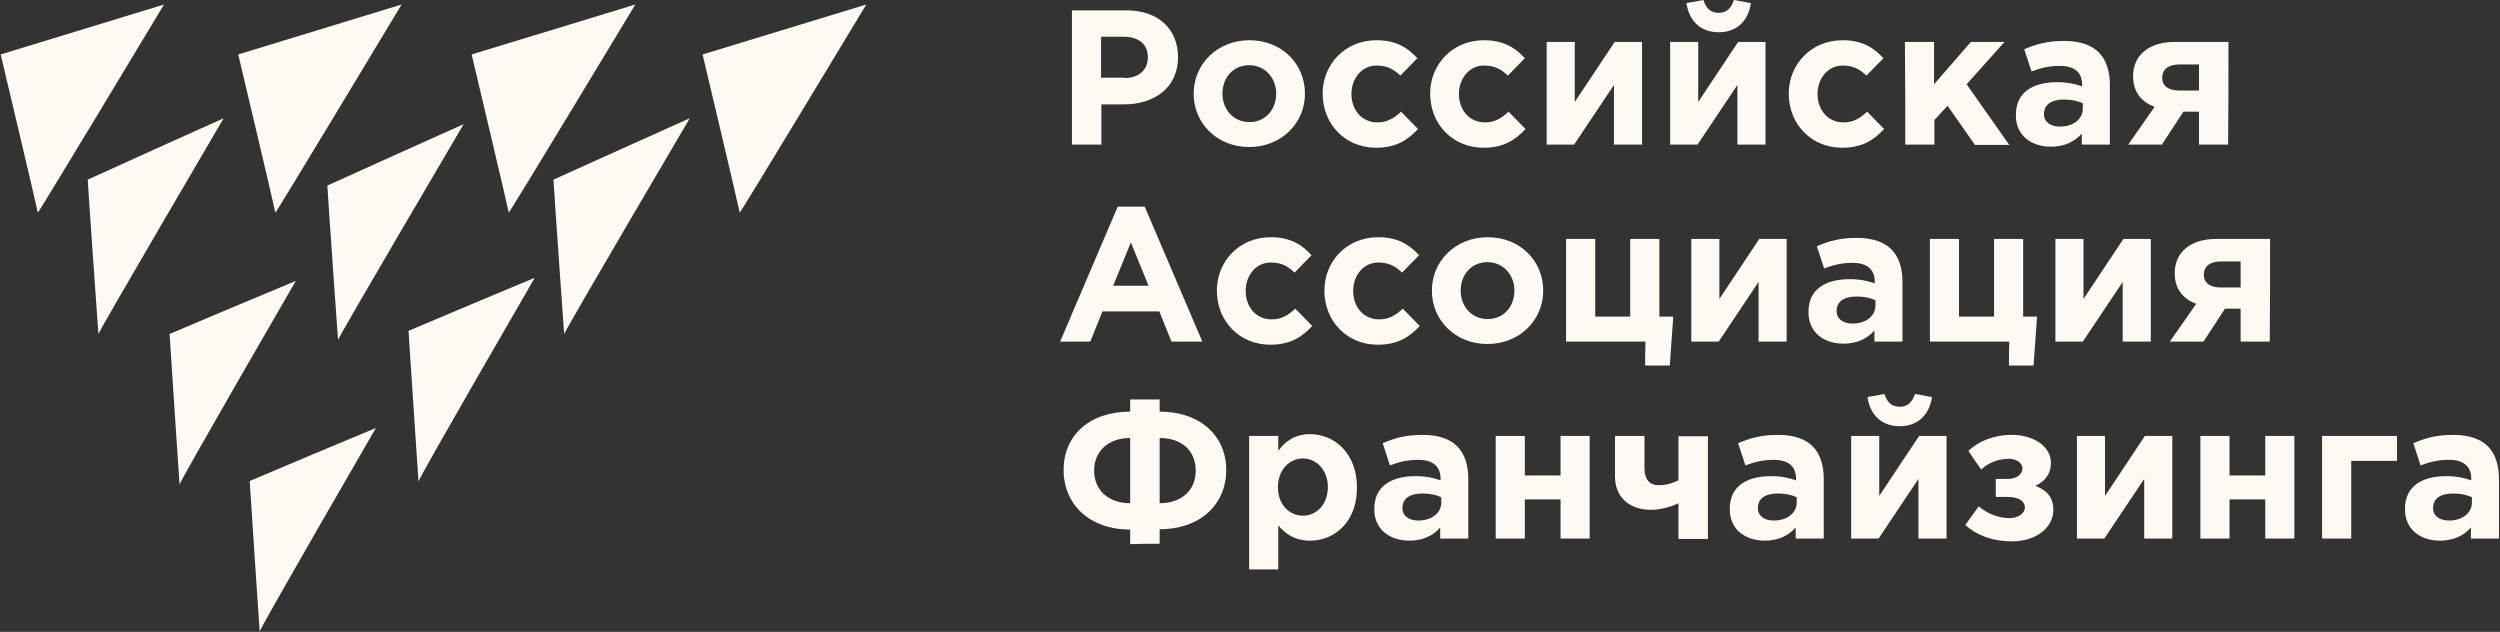 <?xml version="1.0" encoding="UTF-8"?> <svg xmlns="http://www.w3.org/2000/svg" viewBox="0 0 139.00 35.13"><rect x="0" y="0" width="139.00" height="35.13" fill="#333333" stroke="none"/><path fill="#fff9f3" stroke="none" fill-opacity="1" stroke-width="1" stroke-opacity="1" class="cls-1" id="tSvg186d17bfcb" title="Path 2" d="M59.599 0.578C60.614 0.578 61.63 0.578 62.645 0.578C64.419 0.578 65.499 1.639 65.499 3.182C65.499 4.897 64.149 5.804 62.491 5.804C62.073 5.804 61.656 5.804 61.238 5.804C61.238 6.549 61.238 7.295 61.238 8.04C60.691 8.04 60.145 8.04 59.599 8.04C59.599 5.553 59.599 3.066 59.599 0.578ZM62.53 4.338C63.359 4.338 63.822 3.856 63.822 3.182C63.822 2.449 63.301 2.044 62.491 2.044C62.067 2.044 61.643 2.044 61.219 2.044C61.219 2.802 61.219 3.561 61.219 4.319C61.649 4.319 62.08 4.319 62.51 4.319C62.517 4.325 62.523 4.332 62.53 4.338Z"></path><path fill="#fff9f3" stroke="none" fill-opacity="1" stroke-width="1" stroke-opacity="1" class="cls-1" id="tSvg142bdcee9bc" title="Path 3" d="M66.367 5.206C66.367 3.567 67.678 2.237 69.471 2.237C71.264 2.237 72.556 3.548 72.556 5.206C72.556 6.864 71.226 8.175 69.452 8.175C67.678 8.175 66.367 6.864 66.367 5.206ZM70.956 5.206C70.956 4.358 70.358 3.625 69.452 3.625C68.546 3.625 67.967 4.338 67.967 5.206C67.967 6.074 68.565 6.787 69.471 6.787C70.377 6.787 70.956 6.074 70.956 5.206Z"></path><path fill="#fff9f3" stroke="none" fill-opacity="1" stroke-width="1" stroke-opacity="1" class="cls-1" id="tSvg184abe46d68" title="Path 4" d="M73.54 5.206C73.54 3.567 74.793 2.237 76.528 2.237C77.608 2.237 78.263 2.642 78.803 3.239C78.488 3.561 78.174 3.882 77.859 4.203C77.511 3.876 77.164 3.644 76.528 3.644C75.718 3.644 75.14 4.358 75.14 5.225C75.14 6.093 75.699 6.806 76.586 6.806C77.126 6.806 77.511 6.575 77.897 6.209C78.212 6.53 78.527 6.851 78.842 7.173C78.283 7.771 77.647 8.214 76.509 8.214C74.793 8.214 73.54 6.903 73.54 5.206Z"></path><path fill="#fff9f3" stroke="none" fill-opacity="1" stroke-width="1" stroke-opacity="1" class="cls-1" id="tSvg18d2056eb6e" title="Path 5" d="M79.517 5.206C79.517 3.567 80.77 2.237 82.505 2.237C83.585 2.237 84.241 2.642 84.781 3.239C84.466 3.561 84.151 3.882 83.836 4.203C83.489 3.876 83.142 3.644 82.505 3.644C81.696 3.644 81.117 4.358 81.117 5.225C81.117 6.093 81.676 6.806 82.563 6.806C83.103 6.806 83.489 6.575 83.874 6.209C84.189 6.53 84.504 6.851 84.819 7.173C84.26 7.771 83.624 8.214 82.486 8.214C80.77 8.214 79.517 6.903 79.517 5.206Z"></path><path fill="#fff9f3" stroke="none" fill-opacity="1" stroke-width="1" stroke-opacity="1" class="cls-1" id="tSvg9b2bbabdc0" title="Path 6" d="M91.298 8.04C90.777 8.04 90.257 8.04 89.736 8.04C89.736 6.935 89.736 5.83 89.736 4.724C88.997 5.83 88.258 6.935 87.519 8.04C87.011 8.04 86.503 8.04 85.995 8.04C85.995 6.138 85.995 4.236 85.995 2.333C86.516 2.333 87.037 2.333 87.557 2.333C87.557 3.445 87.557 4.557 87.557 5.669C88.296 4.557 89.035 3.445 89.775 2.333C90.282 2.333 90.79 2.333 91.298 2.333C91.298 4.236 91.298 6.138 91.298 8.04Z"></path><path fill="#fff9f3" stroke="none" fill-opacity="1" stroke-width="1" stroke-opacity="1" class="cls-1" id="tSvg56ade193ff" title="Path 7" d="M98.162 8.04C97.641 8.04 97.121 8.04 96.6 8.04C96.6 6.935 96.6 5.83 96.6 4.724C95.861 5.83 95.122 6.935 94.383 8.04C93.875 8.04 93.367 8.04 92.86 8.04C92.86 6.138 92.86 4.236 92.86 2.333C93.38 2.333 93.901 2.333 94.421 2.333C94.421 3.445 94.421 4.557 94.421 5.669C95.161 4.557 95.9 3.445 96.639 2.333C97.147 2.333 97.654 2.333 98.162 2.333C98.162 4.236 98.162 6.138 98.162 8.04ZM93.766 0.173C94.081 0.116 94.396 0.058 94.711 0C94.846 0.444 95.096 0.713 95.559 0.713C96.022 0.713 96.253 0.444 96.407 0C96.722 0.058 97.037 0.116 97.352 0.173C97.198 1.196 96.542 1.793 95.559 1.793C94.576 1.793 93.92 1.196 93.766 0.173Z"></path><path fill="#fff9f3" stroke="none" fill-opacity="1" stroke-width="1" stroke-opacity="1" class="cls-1" id="tSvg257a7e5f05" title="Path 8" d="M99.454 5.206C99.454 3.567 100.707 2.237 102.443 2.237C103.522 2.237 104.178 2.642 104.718 3.239C104.403 3.561 104.088 3.882 103.773 4.203C103.426 3.876 103.079 3.644 102.443 3.644C101.633 3.644 101.054 4.358 101.054 5.225C101.054 6.093 101.614 6.806 102.5 6.806C103.04 6.806 103.426 6.575 103.812 6.209C104.126 6.53 104.441 6.851 104.756 7.173C104.197 7.771 103.561 8.214 102.423 8.214C100.707 8.214 99.454 6.903 99.454 5.206Z"></path><path fill="#fff9f3" stroke="none" fill-opacity="1" stroke-width="1" stroke-opacity="1" class="cls-1" id="tSvg26d364e2ec" title="Path 9" d="M105.913 2.333C106.453 2.333 106.993 2.333 107.533 2.333C107.533 3.117 107.533 3.901 107.533 4.685C108.214 3.901 108.895 3.117 109.577 2.333C110.2 2.333 110.824 2.333 111.447 2.333C110.746 3.117 110.046 3.901 109.345 4.685C110.136 5.81 110.926 6.935 111.717 8.06C111.081 8.06 110.444 8.06 109.808 8.06C109.3 7.333 108.793 6.607 108.285 5.881C108.041 6.144 107.796 6.408 107.552 6.671C107.552 7.128 107.552 7.584 107.552 8.04C107.012 8.04 106.472 8.04 105.933 8.04C105.933 6.138 105.933 4.236 105.913 2.333Z"></path><path fill="#fff9f3" stroke="none" fill-opacity="1" stroke-width="1" stroke-opacity="1" class="cls-1" id="tSvg1347cb50c07" title="Path 10" d="M112.083 6.382C112.083 5.129 113.028 4.57 114.378 4.57C114.956 4.57 115.361 4.666 115.766 4.801C115.766 4.769 115.766 4.737 115.766 4.705C115.766 4.03 115.342 3.663 114.532 3.663C113.915 3.663 113.472 3.779 112.951 3.972C112.816 3.561 112.681 3.149 112.546 2.738C113.182 2.468 113.799 2.275 114.763 2.275C115.65 2.275 116.287 2.507 116.692 2.912C117.116 3.336 117.309 3.972 117.309 4.724C117.309 5.83 117.309 6.935 117.309 8.04C116.788 8.04 116.267 8.04 115.747 8.04C115.747 7.835 115.747 7.629 115.747 7.423C115.361 7.867 114.802 8.156 114.031 8.156C112.951 8.156 112.064 7.539 112.083 6.382ZM115.805 6.035C115.805 5.939 115.805 5.842 115.805 5.746C115.535 5.611 115.168 5.534 114.763 5.534C114.069 5.534 113.645 5.804 113.645 6.344C113.645 6.787 114.011 7.038 114.532 7.038C115.284 7.038 115.805 6.614 115.805 6.035Z"></path><path fill="#fff9f3" stroke="none" fill-opacity="1" stroke-width="1" stroke-opacity="1" class="cls-1" id="tSvg1722f34f969" title="Path 11" d="M123.884 8.04C123.344 8.04 122.804 8.04 122.264 8.04C122.264 7.43 122.264 6.819 122.264 6.209C121.975 6.209 121.686 6.209 121.396 6.209C120.998 6.819 120.599 7.43 120.201 8.04C119.577 8.04 118.954 8.04 118.331 8.04C118.819 7.34 119.308 6.639 119.796 5.939C119.063 5.669 118.6 5.11 118.6 4.242C118.6 3.104 119.43 2.333 120.914 2.333C121.91 2.333 122.907 2.333 123.903 2.333C123.903 4.236 123.903 6.138 123.884 8.04ZM122.264 5.032C122.264 4.55 122.264 4.068 122.264 3.586C121.898 3.586 121.531 3.586 121.165 3.586C120.587 3.586 120.22 3.837 120.22 4.319C120.22 4.801 120.587 5.032 121.165 5.032C121.531 5.032 121.898 5.032 122.264 5.032Z"></path><path fill="#fff9f3" stroke="none" fill-opacity="1" stroke-width="1" stroke-opacity="1" class="cls-1" id="tSvgd9f9b419bf" title="Path 12" d="M62.144 11.492C62.645 11.492 63.147 11.492 63.648 11.492C64.715 13.992 65.782 16.492 66.849 18.992C66.277 18.992 65.705 18.992 65.133 18.992C64.908 18.433 64.683 17.874 64.458 17.315C63.404 17.315 62.35 17.315 61.296 17.315C61.071 17.874 60.846 18.433 60.621 18.992C60.062 18.992 59.502 18.992 58.943 18.992C60.01 16.492 61.077 13.992 62.144 11.492ZM63.86 15.888C63.532 15.085 63.205 14.281 62.877 13.478C62.549 14.281 62.221 15.085 61.893 15.888C62.555 15.888 63.217 15.888 63.86 15.888Z"></path><path fill="#fff9f3" stroke="none" fill-opacity="1" stroke-width="1" stroke-opacity="1" class="cls-1" id="tSvg1e693f8954" title="Path 13" d="M67.659 16.158C67.659 14.519 68.912 13.189 70.647 13.189C71.727 13.189 72.383 13.594 72.922 14.191C72.608 14.513 72.293 14.834 71.978 15.155C71.631 14.828 71.284 14.596 70.647 14.596C69.837 14.596 69.259 15.31 69.259 16.177C69.259 17.045 69.818 17.758 70.705 17.758C71.245 17.758 71.631 17.527 72.016 17.161C72.331 17.482 72.646 17.803 72.961 18.125C72.402 18.722 71.766 19.166 70.628 19.166C68.912 19.166 67.659 17.855 67.659 16.158Z"></path><path fill="#fff9f3" stroke="none" fill-opacity="1" stroke-width="1" stroke-opacity="1" class="cls-1" id="tSvg3ec9412044" title="Path 14" d="M73.636 16.158C73.636 14.519 74.889 13.189 76.624 13.189C77.704 13.189 78.36 13.594 78.9 14.191C78.585 14.513 78.27 14.834 77.955 15.155C77.608 14.828 77.261 14.596 76.624 14.596C75.815 14.596 75.236 15.31 75.236 16.177C75.236 17.045 75.795 17.758 76.682 17.758C77.222 17.758 77.608 17.527 77.993 17.161C78.308 17.482 78.623 17.803 78.938 18.125C78.379 18.722 77.743 19.166 76.605 19.166C74.889 19.166 73.636 17.855 73.636 16.158Z"></path><path fill="#fff9f3" stroke="none" fill-opacity="1" stroke-width="1" stroke-opacity="1" class="cls-1" id="tSvg1734357f1d0" title="Path 15" d="M79.613 16.158C79.613 14.519 80.924 13.189 82.718 13.189C84.511 13.189 85.803 14.5 85.803 16.158C85.803 17.816 84.472 19.127 82.698 19.127C80.924 19.127 79.613 17.816 79.613 16.158ZM84.202 16.158C84.202 15.31 83.605 14.577 82.698 14.577C81.792 14.577 81.214 15.29 81.214 16.158C81.214 17.026 81.811 17.739 82.718 17.739C83.624 17.739 84.202 17.026 84.202 16.158Z"></path><path fill="#fff9f3" stroke="none" fill-opacity="1" stroke-width="1" stroke-opacity="1" class="cls-1" id="tSvg204a08a952" title="Path 16" d="M91.491 18.992C90.019 18.992 88.547 18.992 87.075 18.992C87.075 17.09 87.075 15.187 87.075 13.285C87.615 13.285 88.155 13.285 88.695 13.285C88.695 14.725 88.695 16.164 88.695 17.604C89.344 17.604 89.993 17.604 90.642 17.604C90.642 16.164 90.642 14.725 90.642 13.285C91.182 13.285 91.722 13.285 92.262 13.285C92.262 14.725 92.262 16.164 92.262 17.604C92.519 17.604 92.776 17.604 93.033 17.604C92.969 18.51 92.905 19.416 92.84 20.323C92.384 20.323 91.928 20.323 91.471 20.323C91.471 19.873 91.471 19.423 91.491 18.992Z"></path><path fill="#fff9f3" stroke="none" fill-opacity="1" stroke-width="1" stroke-opacity="1" class="cls-1" id="tSvgc35d434dcd" title="Path 17" d="M99.338 18.992C98.818 18.992 98.297 18.992 97.776 18.992C97.776 17.887 97.776 16.781 97.776 15.676C97.037 16.781 96.298 17.887 95.559 18.992C95.051 18.992 94.543 18.992 94.036 18.992C94.036 17.09 94.036 15.187 94.036 13.285C94.556 13.285 95.077 13.285 95.598 13.285C95.598 14.397 95.598 15.509 95.598 16.621C96.337 15.509 97.076 14.397 97.815 13.285C98.323 13.285 98.831 13.285 99.338 13.285C99.338 15.187 99.338 17.09 99.338 18.992Z"></path><path fill="#fff9f3" stroke="none" fill-opacity="1" stroke-width="1" stroke-opacity="1" class="cls-1" id="tSvg12a9fc48477" title="Path 18" d="M100.553 17.334C100.553 16.081 101.498 15.522 102.847 15.522C103.426 15.522 103.831 15.618 104.236 15.753C104.236 15.721 104.236 15.689 104.236 15.657C104.236 14.982 103.812 14.615 103.002 14.615C102.385 14.615 101.941 14.731 101.421 14.924C101.286 14.513 101.151 14.101 101.016 13.69C101.652 13.42 102.269 13.227 103.233 13.227C104.12 13.227 104.756 13.459 105.161 13.863C105.585 14.288 105.778 14.924 105.778 15.676C105.778 16.781 105.778 17.887 105.778 18.992C105.258 18.992 104.737 18.992 104.216 18.992C104.216 18.787 104.216 18.581 104.216 18.375C103.831 18.819 103.272 19.108 102.5 19.108C101.421 19.108 100.534 18.491 100.553 17.334ZM104.274 16.987C104.274 16.891 104.274 16.794 104.274 16.698C104.004 16.563 103.638 16.486 103.233 16.486C102.539 16.486 102.115 16.756 102.115 17.296C102.115 17.739 102.481 17.99 103.002 17.99C103.754 17.99 104.274 17.566 104.274 16.987Z"></path><path fill="#fff9f3" stroke="none" fill-opacity="1" stroke-width="1" stroke-opacity="1" class="cls-1" id="tSvgec60c2a69f" title="Path 19" d="M111.717 18.992C110.245 18.992 108.773 18.992 107.302 18.992C107.302 17.09 107.302 15.187 107.302 13.285C107.841 13.285 108.381 13.285 108.921 13.285C108.921 14.725 108.921 16.164 108.921 17.604C109.57 17.604 110.219 17.604 110.869 17.604C110.869 16.164 110.869 14.725 110.869 13.285C111.409 13.285 111.948 13.285 112.488 13.285C112.488 14.725 112.488 16.164 112.488 17.604C112.745 17.604 113.002 17.604 113.26 17.604C113.195 18.51 113.131 19.416 113.067 20.323C112.61 20.323 112.154 20.323 111.698 20.323C111.698 19.873 111.698 19.423 111.717 18.992Z"></path><path fill="#fff9f3" stroke="none" fill-opacity="1" stroke-width="1" stroke-opacity="1" class="cls-1" id="tSvgf17276e170" title="Path 20" d="M119.584 18.992C119.063 18.992 118.543 18.992 118.022 18.992C118.022 17.887 118.022 16.781 118.022 15.676C117.283 16.781 116.544 17.887 115.805 18.992C115.297 18.992 114.789 18.992 114.281 18.992C114.281 17.09 114.281 15.187 114.281 13.285C114.802 13.285 115.323 13.285 115.843 13.285C115.843 14.397 115.843 15.509 115.843 16.621C116.582 15.509 117.322 14.397 118.061 13.285C118.568 13.285 119.076 13.285 119.584 13.285C119.584 15.187 119.584 17.09 119.584 18.992Z"></path><path fill="#fff9f3" stroke="none" fill-opacity="1" stroke-width="1" stroke-opacity="1" class="cls-1" id="tSvg53abe215d9" title="Path 21" d="M126.197 18.992C125.658 18.992 125.118 18.992 124.578 18.992C124.578 18.382 124.578 17.771 124.578 17.161C124.289 17.161 123.999 17.161 123.71 17.161C123.312 17.771 122.913 18.382 122.515 18.992C121.891 18.992 121.268 18.992 120.644 18.992C121.133 18.292 121.621 17.591 122.11 16.891C121.377 16.621 120.914 16.061 120.914 15.194C120.914 14.056 121.743 13.285 123.228 13.285C124.224 13.285 125.221 13.285 126.217 13.285C126.217 15.187 126.217 17.09 126.197 18.992ZM124.578 15.984C124.578 15.502 124.578 15.02 124.578 14.538C124.211 14.538 123.845 14.538 123.479 14.538C122.9 14.538 122.534 14.789 122.534 15.271C122.534 15.753 122.9 15.984 123.479 15.984C123.845 15.984 124.211 15.984 124.578 15.984Z"></path><path fill="#fff9f3" stroke="none" fill-opacity="1" stroke-width="1" stroke-opacity="1" class="cls-1" id="tSvgbcc218a6ca" title="Path 22" d="M62.838 30.253C62.838 29.983 62.838 29.713 62.838 29.443C60.544 29.443 59.136 28.016 59.136 26.127C59.136 24.237 60.544 22.887 62.838 22.887C62.838 22.662 62.838 22.437 62.838 22.212C63.385 22.212 63.931 22.212 64.477 22.212C64.477 22.437 64.477 22.662 64.477 22.887C66.752 22.887 68.179 24.256 68.179 26.127C68.179 27.997 66.791 29.424 64.477 29.424C64.477 29.694 64.477 29.964 64.477 30.233C63.931 30.233 63.385 30.233 62.838 30.253ZM62.838 24.353C61.643 24.353 60.833 25.066 60.833 26.165C60.833 27.264 61.643 27.978 62.838 27.978C62.838 26.769 62.838 25.561 62.838 24.353ZM64.477 27.978C65.673 27.978 66.482 27.283 66.482 26.165C66.482 25.047 65.692 24.353 64.477 24.353C64.477 25.561 64.477 26.769 64.477 27.978Z"></path><path fill="#fff9f3" stroke="none" fill-opacity="1" stroke-width="1" stroke-opacity="1" class="cls-1" id="tSvg18e0042c14d" title="Path 23" d="M69.452 24.237C69.992 24.237 70.532 24.237 71.072 24.237C71.072 24.513 71.072 24.79 71.072 25.066C71.457 24.526 72.016 24.14 72.845 24.14C74.176 24.14 75.448 25.182 75.448 27.11C75.448 29.038 74.195 30.06 72.845 30.06C71.978 30.06 71.457 29.674 71.072 29.212C71.072 30.028 71.072 30.844 71.072 31.66C70.532 31.66 69.992 31.66 69.452 31.66C69.452 29.192 69.452 26.724 69.452 24.237ZM73.829 27.071C73.829 26.127 73.192 25.49 72.44 25.49C71.689 25.49 71.052 26.127 71.052 27.091C71.052 28.055 71.689 28.672 72.44 28.672C73.192 28.672 73.829 28.055 73.829 27.071Z"></path><path fill="#fff9f3" stroke="none" fill-opacity="1" stroke-width="1" stroke-opacity="1" class="cls-1" id="tSvg137126e309d" title="Path 24" d="M76.412 28.286C76.412 27.033 77.357 26.474 78.707 26.474C79.285 26.474 79.69 26.57 80.095 26.705C80.095 26.673 80.095 26.641 80.095 26.609C80.095 25.934 79.671 25.567 78.861 25.567C78.244 25.567 77.801 25.683 77.28 25.876C77.145 25.465 77.01 25.053 76.875 24.642C77.511 24.372 78.129 24.179 79.093 24.179C79.98 24.179 80.616 24.41 81.021 24.815C81.445 25.24 81.638 25.876 81.638 26.628C81.638 27.733 81.638 28.839 81.638 29.944C81.117 29.944 80.597 29.944 80.076 29.944C80.076 29.739 80.076 29.533 80.076 29.327C79.69 29.771 79.131 30.06 78.36 30.06C77.28 30.06 76.393 29.443 76.412 28.286ZM80.134 27.939C80.134 27.843 80.134 27.746 80.134 27.65C79.864 27.515 79.498 27.438 79.093 27.438C78.398 27.438 77.974 27.708 77.974 28.247C77.974 28.691 78.341 28.942 78.861 28.942C79.613 28.942 80.134 28.517 80.134 27.939Z"></path><path fill="#fff9f3" stroke="none" fill-opacity="1" stroke-width="1" stroke-opacity="1" class="cls-1" id="tSvgef244ba8c2" title="Path 25" d="M88.386 29.944C87.846 29.944 87.306 29.944 86.767 29.944C86.767 29.218 86.767 28.492 86.767 27.765C86.105 27.765 85.443 27.765 84.781 27.765C84.781 28.492 84.781 29.218 84.781 29.944C84.241 29.944 83.701 29.944 83.161 29.944C83.161 28.042 83.161 26.139 83.161 24.237C83.701 24.237 84.241 24.237 84.781 24.237C84.781 24.97 84.781 25.702 84.781 26.435C85.443 26.435 86.105 26.435 86.767 26.435C86.767 25.702 86.767 24.97 86.767 24.237C87.306 24.237 87.846 24.237 88.386 24.237C88.386 26.139 88.386 28.042 88.386 29.944Z"></path><path fill="#fff9f3" stroke="none" fill-opacity="1" stroke-width="1" stroke-opacity="1" class="cls-1" id="tSvg49308ecee4" title="Path 26" d="M91.433 26.03C91.433 26.628 91.683 26.975 92.223 26.975C92.667 26.975 93.014 26.859 93.322 26.705C93.322 25.889 93.322 25.073 93.322 24.256C93.869 24.256 94.415 24.256 94.961 24.256C94.961 26.159 94.961 28.061 94.961 29.964C94.415 29.964 93.869 29.964 93.322 29.964C93.322 29.302 93.322 28.64 93.322 27.978C92.937 28.17 92.358 28.344 91.78 28.344C90.642 28.344 89.794 27.688 89.794 26.493C89.794 25.741 89.794 24.989 89.794 24.237C90.34 24.237 90.886 24.237 91.433 24.237C91.433 24.835 91.433 25.432 91.433 26.03Z"></path><path fill="#fff9f3" stroke="none" fill-opacity="1" stroke-width="1" stroke-opacity="1" class="cls-1" id="tSvg1092f67d8bc" title="Path 27" d="M96.176 28.286C96.176 27.033 97.121 26.474 98.471 26.474C99.049 26.474 99.454 26.57 99.859 26.705C99.859 26.673 99.859 26.641 99.859 26.609C99.859 25.934 99.435 25.567 98.625 25.567C98.008 25.567 97.564 25.683 97.044 25.876C96.909 25.465 96.774 25.053 96.639 24.642C97.275 24.372 97.892 24.179 98.856 24.179C99.743 24.179 100.379 24.41 100.784 24.815C101.209 25.24 101.401 25.876 101.401 26.628C101.401 27.733 101.401 28.839 101.401 29.944C100.881 29.944 100.36 29.944 99.84 29.944C99.84 29.739 99.84 29.533 99.84 29.327C99.454 29.771 98.895 30.06 98.124 30.06C97.044 30.06 96.157 29.443 96.176 28.286ZM99.897 27.939C99.897 27.843 99.897 27.746 99.897 27.65C99.627 27.515 99.261 27.438 98.856 27.438C98.162 27.438 97.738 27.708 97.738 28.247C97.738 28.691 98.104 28.942 98.625 28.942C99.377 28.942 99.897 28.517 99.897 27.939Z"></path><path fill="#fff9f3" stroke="none" fill-opacity="1" stroke-width="1" stroke-opacity="1" class="cls-1" id="tSvg122b7ebc716" title="Path 28" d="M108.227 29.944C107.706 29.944 107.186 29.944 106.665 29.944C106.665 28.839 106.665 27.733 106.665 26.628C105.926 27.733 105.187 28.839 104.448 29.944C103.94 29.944 103.432 29.944 102.925 29.944C102.925 28.042 102.925 26.139 102.925 24.237C103.445 24.237 103.966 24.237 104.486 24.237C104.486 25.349 104.486 26.461 104.486 27.573C105.225 26.461 105.965 25.349 106.704 24.237C107.212 24.237 107.719 24.237 108.227 24.237C108.227 26.139 108.227 28.042 108.227 29.944ZM103.831 22.077C104.146 22.02 104.461 21.962 104.776 21.904C104.911 22.347 105.161 22.617 105.624 22.617C106.087 22.617 106.318 22.347 106.472 21.904C106.787 21.962 107.102 22.02 107.417 22.077C107.263 23.099 106.607 23.697 105.624 23.697C104.641 23.697 103.985 23.099 103.831 22.077Z"></path><path fill="#fff9f3" stroke="none" fill-opacity="1" stroke-width="1" stroke-opacity="1" class="cls-1" id="tSvgef06dffac9" title="Path 29" d="M109.442 25.066C110.02 24.526 110.849 24.179 111.852 24.179C113.086 24.179 114.031 24.835 114.031 25.722C114.031 26.396 113.664 26.782 113.163 27.014C113.761 27.226 114.166 27.631 114.166 28.344C114.166 29.327 113.221 30.099 111.871 30.099C110.772 30.099 109.924 29.771 109.268 29.192C109.519 28.845 109.77 28.498 110.02 28.151C110.483 28.556 111.119 28.807 111.736 28.807C112.218 28.807 112.585 28.537 112.585 28.209C112.585 27.881 112.257 27.631 111.64 27.631C111.415 27.631 111.19 27.631 110.965 27.631C110.965 27.296 110.965 26.962 110.965 26.628C111.183 26.628 111.402 26.628 111.621 26.628C112.141 26.628 112.45 26.358 112.45 26.049C112.45 25.76 112.141 25.509 111.698 25.509C111.081 25.509 110.541 25.741 110.155 26.107C109.924 25.779 109.692 25.452 109.442 25.066Z"></path><path fill="#fff9f3" stroke="none" fill-opacity="1" stroke-width="1" stroke-opacity="1" class="cls-1" id="tSvg17bde225c13" title="Path 30" d="M120.779 29.944C120.259 29.944 119.738 29.944 119.218 29.944C119.218 28.839 119.218 27.733 119.218 26.628C118.478 27.733 117.739 28.839 117 29.944C116.492 29.944 115.985 29.944 115.477 29.944C115.477 28.042 115.477 26.139 115.477 24.237C115.998 24.237 116.518 24.237 117.039 24.237C117.039 25.349 117.039 26.461 117.039 27.573C117.778 26.461 118.517 25.349 119.256 24.237C119.764 24.237 120.272 24.237 120.779 24.237C120.779 26.139 120.779 28.042 120.779 29.944Z"></path><path fill="#fff9f3" stroke="none" fill-opacity="1" stroke-width="1" stroke-opacity="1" class="cls-1" id="tSvgaf5ac7fb4a" title="Path 31" d="M127.566 29.944C127.027 29.944 126.487 29.944 125.947 29.944C125.947 29.218 125.947 28.492 125.947 27.765C125.285 27.765 124.623 27.765 123.961 27.765C123.961 28.492 123.961 29.218 123.961 29.944C123.421 29.944 122.881 29.944 122.341 29.944C122.341 28.042 122.341 26.139 122.341 24.237C122.881 24.237 123.421 24.237 123.961 24.237C123.961 24.97 123.961 25.702 123.961 26.435C124.623 26.435 125.285 26.435 125.947 26.435C125.947 25.702 125.947 24.97 125.947 24.237C126.487 24.237 127.027 24.237 127.566 24.237C127.566 26.139 127.566 28.042 127.566 29.944Z"></path><path fill="#fff9f3" stroke="none" fill-opacity="1" stroke-width="1" stroke-opacity="1" class="cls-1" id="tSvg15b0c7c961" title="Path 32" d="M130.729 25.625C130.729 27.065 130.729 28.505 130.729 29.944C130.189 29.944 129.649 29.944 129.109 29.944C129.109 28.042 129.109 26.139 129.109 24.237C130.497 24.237 131.886 24.237 133.274 24.237C133.274 24.7 133.274 25.162 133.274 25.625C132.425 25.625 131.577 25.625 130.729 25.625Z"></path><path fill="#fff9f3" stroke="none" fill-opacity="1" stroke-width="1" stroke-opacity="1" class="cls-1" id="tSvg155eb55e1e7" title="Path 33" d="M133.717 28.286C133.717 27.033 134.662 26.474 136.012 26.474C136.59 26.474 136.995 26.57 137.4 26.705C137.4 26.673 137.4 26.641 137.4 26.609C137.4 25.934 136.976 25.567 136.166 25.567C135.549 25.567 135.106 25.683 134.585 25.876C134.45 25.465 134.315 25.053 134.18 24.642C134.816 24.372 135.433 24.179 136.397 24.179C137.284 24.179 137.921 24.41 138.326 24.815C138.75 25.24 138.943 25.876 138.943 26.628C138.943 27.733 138.943 28.839 138.943 29.944C138.422 29.944 137.901 29.944 137.381 29.944C137.381 29.739 137.381 29.533 137.381 29.327C136.995 29.771 136.436 30.06 135.665 30.06C134.585 30.06 133.698 29.443 133.717 28.286ZM137.439 27.939C137.439 27.843 137.439 27.746 137.439 27.65C137.169 27.515 136.802 27.438 136.397 27.438C135.703 27.438 135.279 27.708 135.279 28.247C135.279 28.691 135.645 28.942 136.166 28.942C136.918 28.942 137.439 28.517 137.439 27.939Z"></path><path fill="#fff9f3" stroke="none" fill-opacity="1" stroke-width="1" stroke-opacity="1" class="cls-1" id="tSvg31c48aca51" title="Path 34" d="M0.038 3.027C0.038 3.027 2.101 11.723 2.101 11.82C2.101 11.916 9.12 0.251 9.12 0.251C6.093 1.176 3.065 2.102 0.038 3.027Z"></path><path fill="#fff9f3" stroke="none" fill-opacity="1" stroke-width="1" stroke-opacity="1" class="cls-1" id="tSvgcb50c40d30" title="Path 35" d="M13.246 3.027C13.246 3.027 15.309 11.723 15.309 11.82C15.309 11.916 22.328 0.251 22.328 0.251C19.3 1.176 16.273 2.102 13.246 3.027Z"></path><path fill="#fff9f3" stroke="none" fill-opacity="1" stroke-width="1" stroke-opacity="1" class="cls-1" id="tSvgcf93430d9e" title="Path 36" d="M26.223 3.027C26.223 3.027 28.286 11.723 28.286 11.82C28.286 11.916 35.323 0.251 35.323 0.251C32.296 1.176 29.269 2.102 26.223 3.027Z"></path><path fill="#fff9f3" stroke="none" fill-opacity="1" stroke-width="1" stroke-opacity="1" class="cls-1" id="tSvg1308c21cf6b" title="Path 37" d="M39.064 3.027C39.064 3.027 41.127 11.723 41.127 11.82C41.127 11.916 48.165 0.251 48.165 0.251C45.138 1.176 42.111 2.102 39.064 3.027Z"></path><path fill="#fff9f3" stroke="none" fill-opacity="1" stroke-width="1" stroke-opacity="1" class="cls-1" id="tSvga95392250a" title="Path 38" d="M4.878 9.988C4.878 10.2 5.476 18.703 5.476 18.568C5.476 18.433 12.436 6.575 12.436 6.575C9.917 7.706 7.397 8.837 4.878 9.988Z"></path><path fill="#fff9f3" stroke="none" fill-opacity="1" stroke-width="1" stroke-opacity="1" class="cls-1" id="tSvg7b02bdc456" title="Path 39" d="M18.201 10.316C18.201 10.528 18.799 19.031 18.799 18.896C18.799 18.761 25.779 6.903 25.779 6.903C23.26 8.034 20.74 9.165 18.201 10.316Z"></path><path fill="#fff9f3" stroke="none" fill-opacity="1" stroke-width="1" stroke-opacity="1" class="cls-1" id="tSvg17a200e786d" title="Path 40" d="M30.773 9.988C30.773 10.2 31.371 18.703 31.371 18.568C31.371 18.433 38.351 6.575 38.351 6.575C35.831 7.706 33.312 8.837 30.773 9.988Z"></path><path fill="#fff9f3" stroke="none" fill-opacity="1" stroke-width="1" stroke-opacity="1" class="cls-1" id="tSvg3e6e4fbc84" title="Path 41" d="M9.428 18.568C9.428 18.568 9.987 27.11 9.987 26.936C9.987 26.763 16.447 15.618 16.447 15.618C14.107 16.595 11.768 17.572 9.428 18.568Z"></path><path fill="#fff9f3" stroke="none" fill-opacity="1" stroke-width="1" stroke-opacity="1" class="cls-1" id="tSvg73fae38214" title="Path 42" d="M22.713 18.395C22.713 18.395 23.272 26.936 23.272 26.763C23.272 26.589 29.732 15.444 29.732 15.444C27.392 16.422 25.053 17.398 22.713 18.395Z"></path><path fill="#fff9f3" stroke="none" fill-opacity="1" stroke-width="1" stroke-opacity="1" class="cls-1" id="tSvg11ba1bc021e" title="Path 43" d="M13.882 26.744C13.882 26.744 14.441 35.285 14.441 35.112C14.441 34.938 20.901 23.794 20.901 23.794C18.561 24.77 16.222 25.747 13.882 26.744Z"></path></svg> 